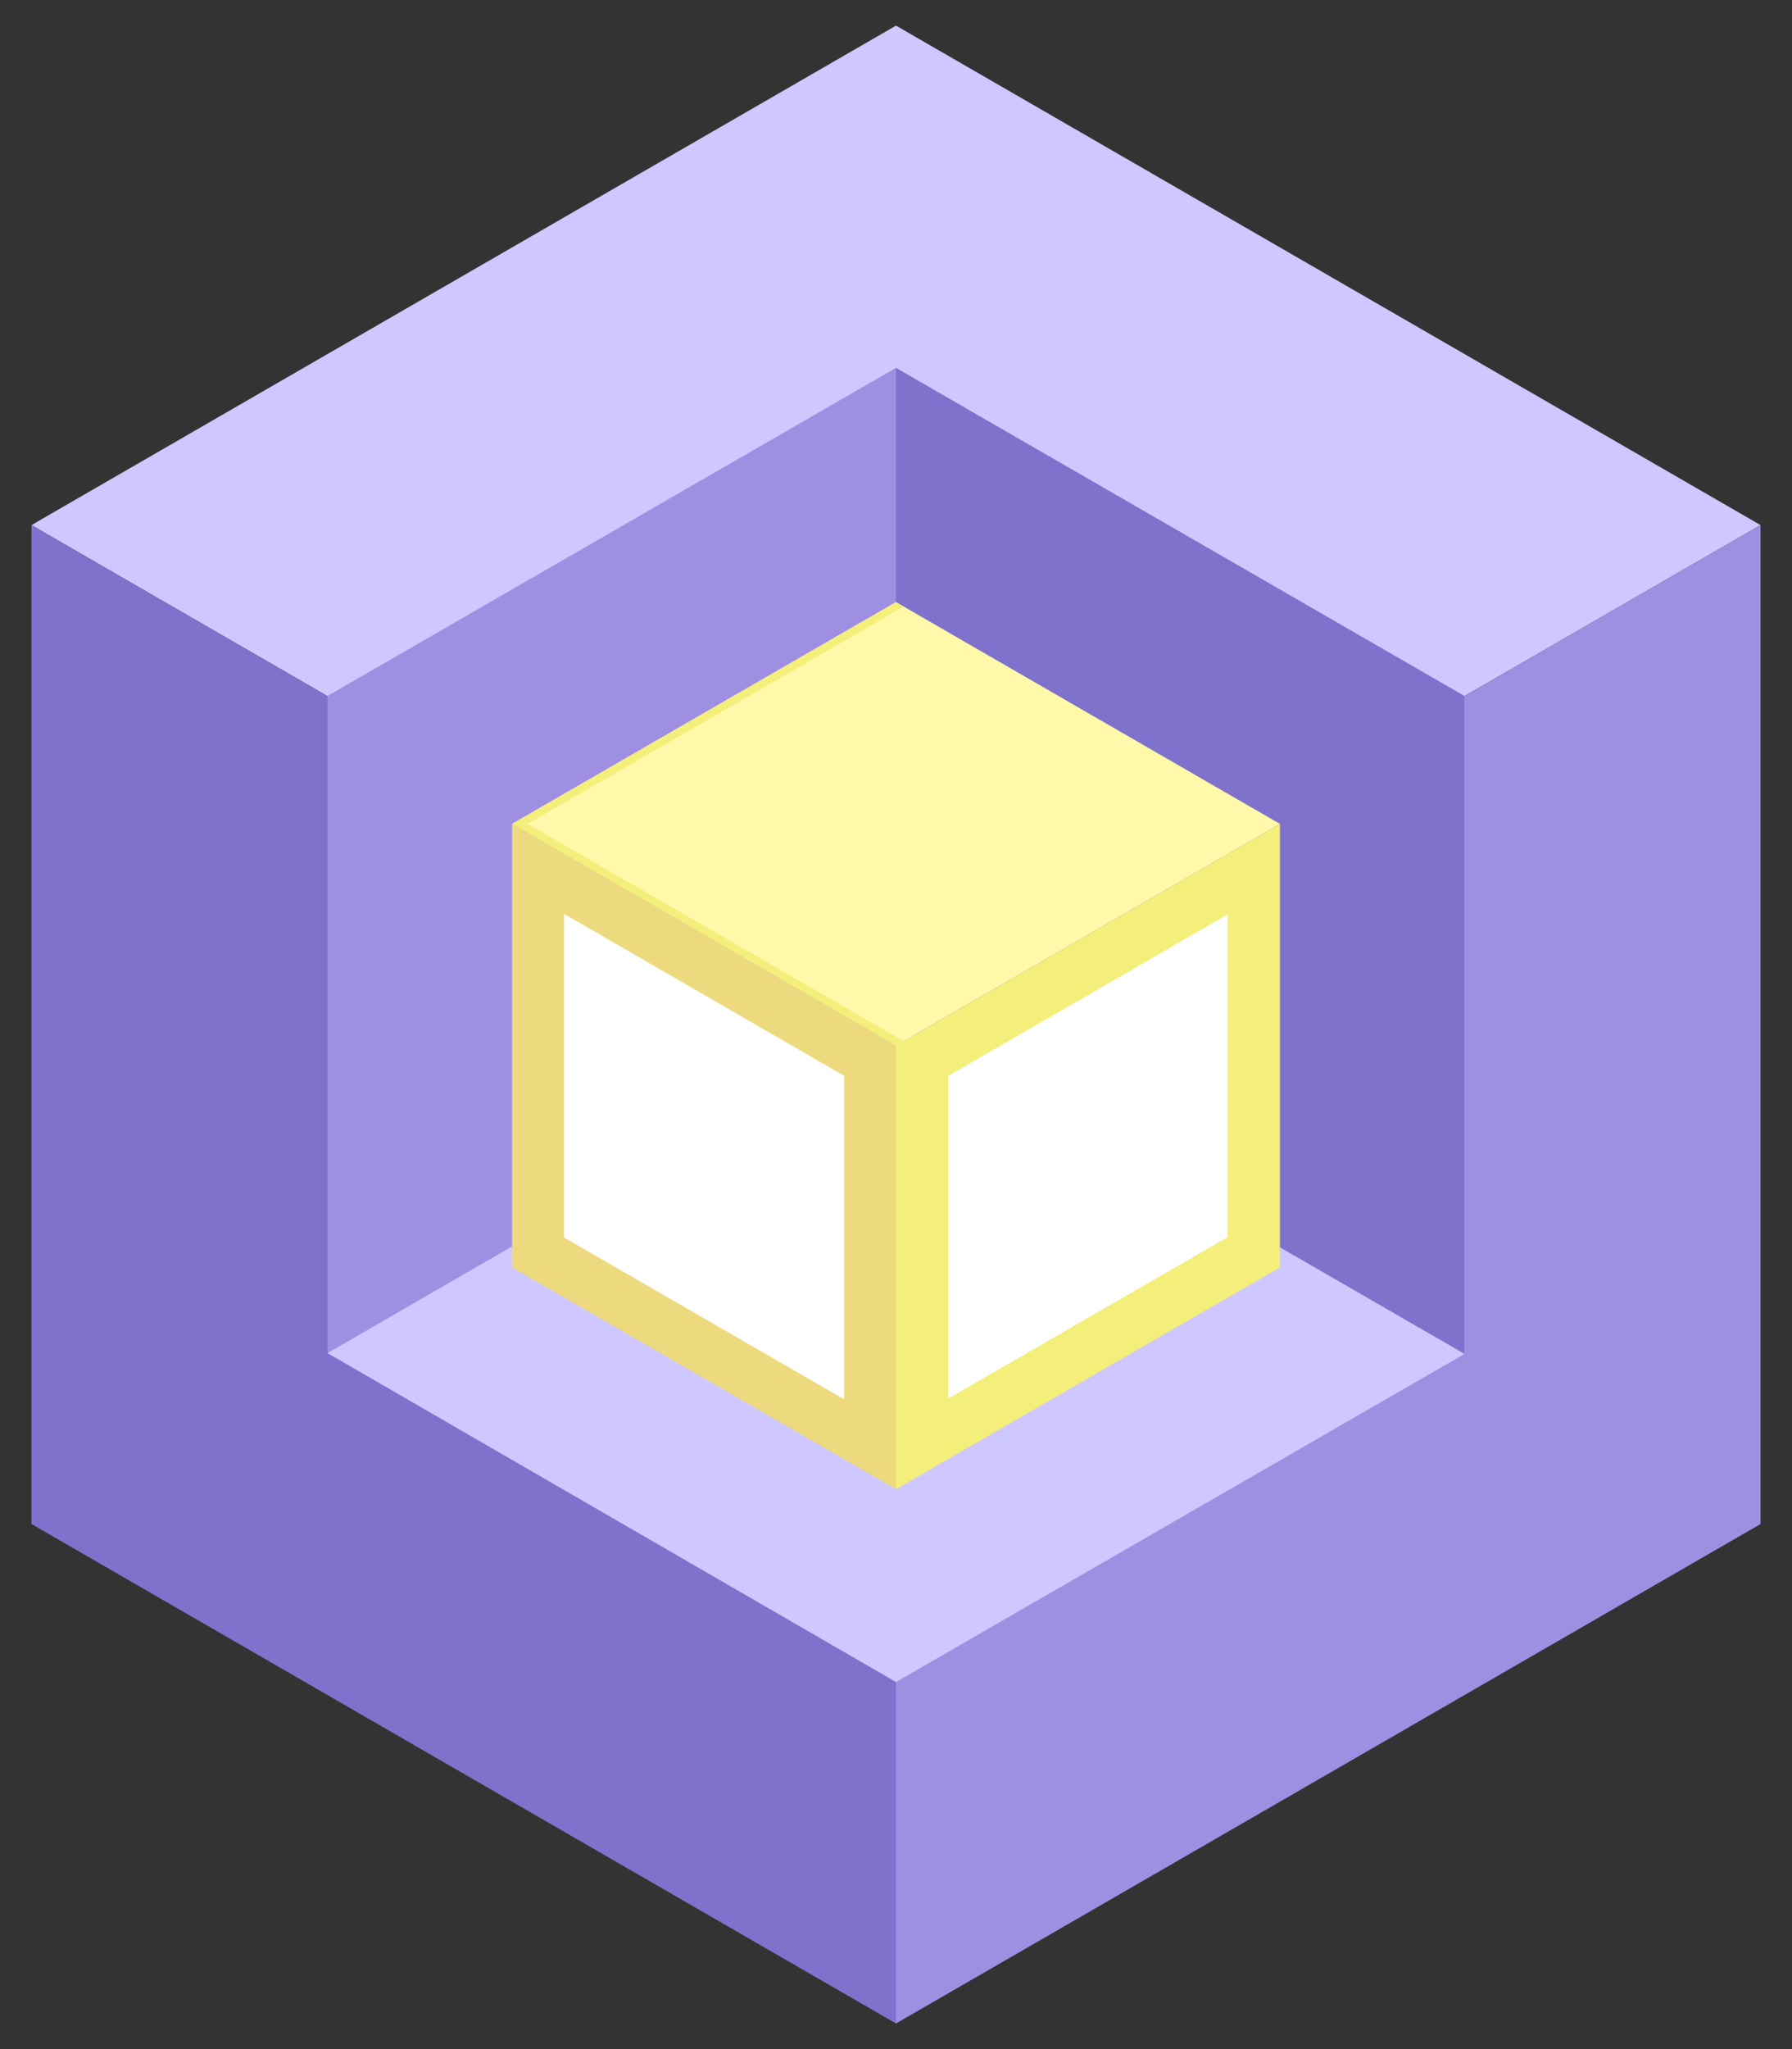 <svg xmlns="http://www.w3.org/2000/svg" viewBox="0 0 70 80"><rect x="0" y="0" width="70" height="80" fill="#333333" stroke="none"/><defs><style>.cls-1{fill:#cfc7ff;}.cls-2{fill:#7f72cc;}.cls-3{fill:#9f8fe2;}.cls-4{fill:#fff9a9;}.cls-5{fill:#f4ee7b;}.cls-6{fill:#edda7e;}.cls-7{fill:#fff;}</style></defs><g id="图层_4" data-name="图层 4"><path class="cls-1" d="M68.771,20.5,35,1,1.229,20.5l15.02,8.672L35,18.344,53.751,29.17Z"/><path class="cls-2" d="M35,79,1.229,59.5v-39l15.02,8.672V50.83L35,61.656Z"/><path class="cls-3" d="M35,79,68.771,59.5v-39l-15.02,8.672V50.83L35,61.656Z"/><polygon class="cls-3" points="35 40.047 12.792 52.858 12.792 27.173 35 14.362 35 40.047"/><polygon class="cls-1" points="57.208 52.858 35 65.669 12.792 52.827 57.208 27.173 57.208 52.858"/><polygon class="cls-2" points="35 40.047 57.208 52.858 57.208 27.173 35 14.362 35 40.047"/><polygon class="cls-4" points="35 40.824 20.003 32.166 35 23.507 49.997 32.166 35 40.824"/><polygon class="cls-5" points="20.607 32.166 35.302 23.682 35 23.507 20.003 32.166 35 40.824 35.302 40.65 20.607 32.166"/><polygon class="cls-6" points="35 58.141 20.003 49.483 20.003 32.166 35 40.824 35 58.141"/><polygon class="cls-5" points="49.997 49.483 35 58.141 35 40.824 49.997 32.166 49.997 49.483"/><path class="cls-7" d="M32.972,54.63,22.03,48.312V35.677L32.972,42Z"/><path class="cls-7" d="M37.043,42l10.911-6.3V48.3L37.043,54.6Z"/></g></svg>